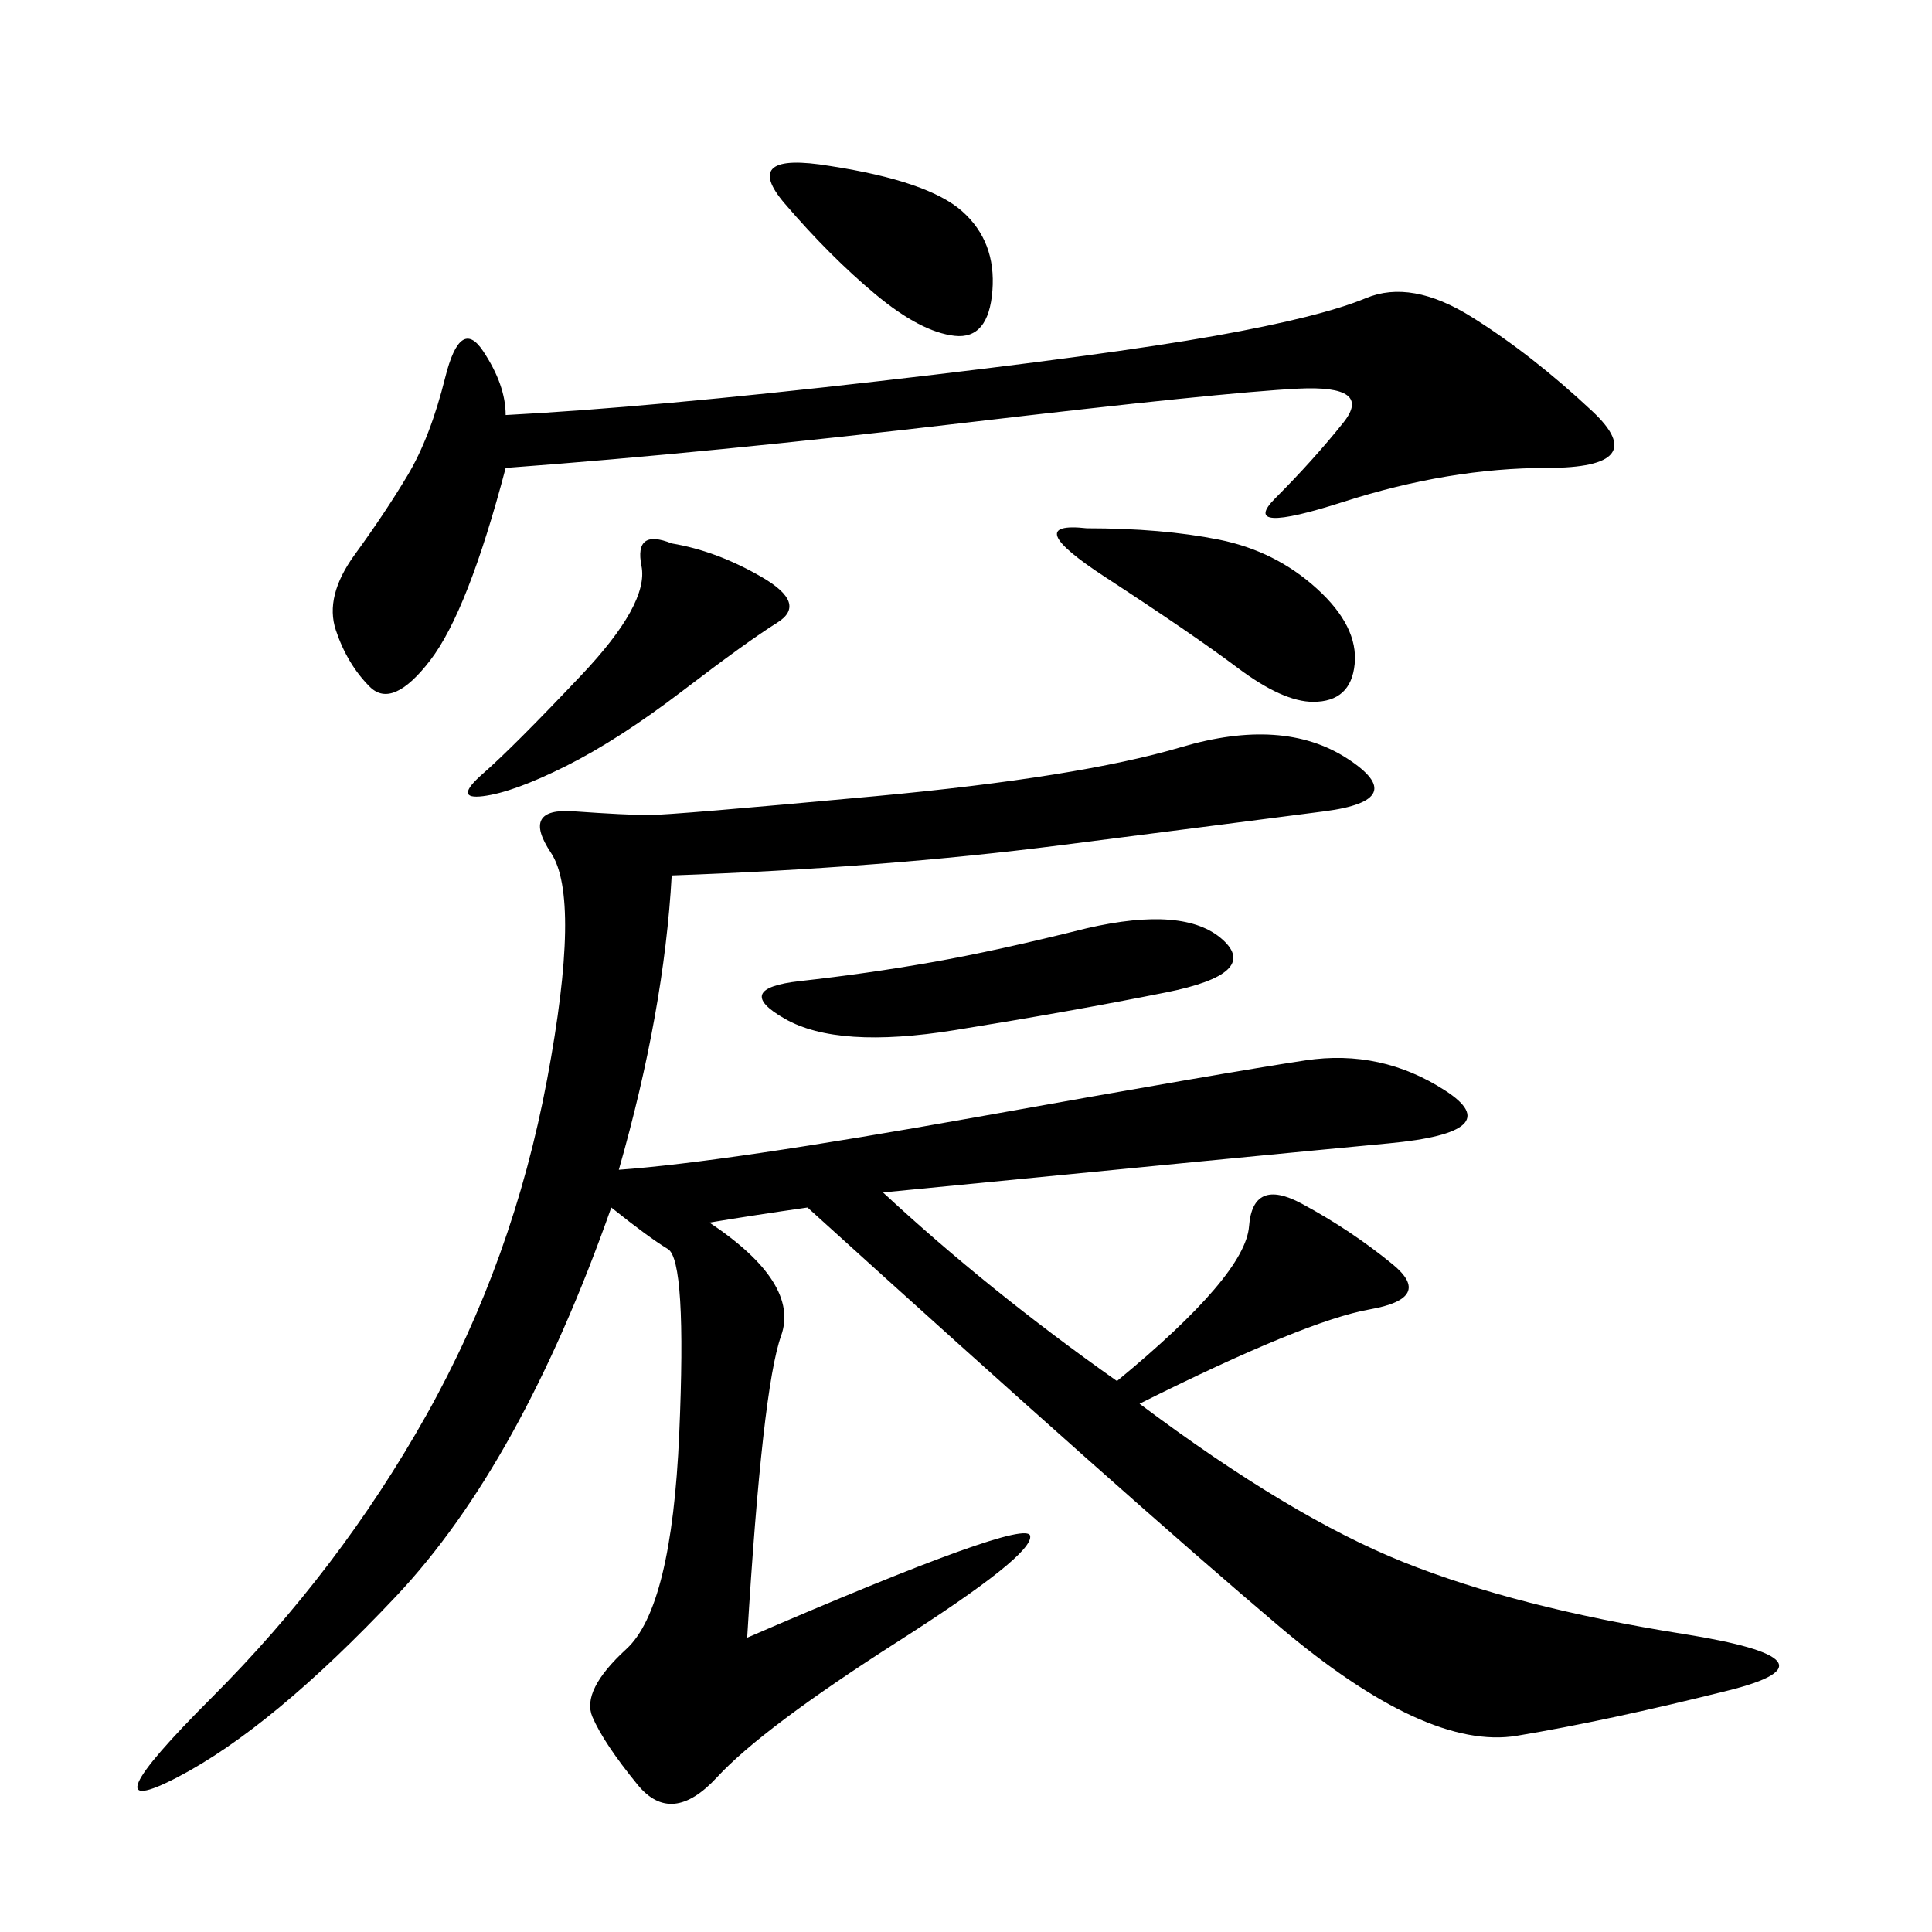 <svg xmlns="http://www.w3.org/2000/svg" xmlns:xlink="http://www.w3.org/1999/xlink" width="300" height="300"><path d="M96.09 181.64Q112.50 180.47 151.76 173.44Q191.02 166.41 202.73 164.65Q214.45 162.89 224.41 169.34Q234.38 175.78 215.63 177.54Q196.88 179.30 137.11 185.16L137.11 185.16Q153.52 200.39 173.44 214.45L173.44 214.45Q193.36 198.05 193.95 190.43Q194.53 182.81 202.15 186.91Q209.77 191.02 216.21 196.29Q222.66 201.56 212.70 203.32Q202.73 205.08 176.95 217.97L176.95 217.97Q200.39 235.55 217.97 242.58Q235.55 249.61 261.33 253.71Q287.11 257.81 268.36 262.50Q249.61 267.19 235.55 269.53Q221.48 271.88 198.63 252.54Q175.78 233.20 125.39 187.50L125.39 187.50Q117.19 188.67 110.16 189.84L110.16 189.84Q124.22 199.22 121.29 207.42Q118.36 215.63 116.02 254.30L116.02 254.30Q159.38 235.55 159.96 238.48Q160.55 241.41 139.45 254.88Q118.36 268.36 111.33 275.98Q104.30 283.59 99.02 277.15Q93.75 270.70 91.99 266.60Q90.23 262.50 97.27 256.05Q104.30 249.61 105.47 222.66Q106.64 195.70 103.71 193.95Q100.78 192.19 94.92 187.50L94.92 187.50Q80.86 227.34 61.52 247.85Q42.19 268.36 27.54 275.98Q12.89 283.59 32.81 263.67Q52.73 243.75 66.21 219.73Q79.69 195.70 84.96 167.58Q90.23 139.45 85.55 132.42Q80.86 125.39 89.06 125.98Q97.27 126.56 100.78 126.56L100.78 126.56Q104.30 126.56 135.94 123.63Q167.58 120.70 183.40 116.02Q199.22 111.33 209.18 117.77Q219.14 124.22 205.66 125.98Q192.19 127.73 164.65 131.25Q137.11 134.77 104.30 135.94L104.30 135.94Q103.13 157.03 96.09 181.64L96.09 181.64ZM78.52 72.66Q72.66 94.92 66.80 102.54Q60.94 110.16 57.42 106.64Q53.91 103.13 52.15 97.85Q50.39 92.58 55.08 86.13Q59.77 79.69 63.28 73.83Q66.80 67.97 69.14 58.59Q71.48 49.22 75 54.49Q78.52 59.77 78.52 64.45L78.52 64.45Q100.78 63.28 136.52 59.18Q172.27 55.08 188.67 52.15Q205.08 49.22 212.11 46.29Q219.14 43.36 228.52 49.22Q237.89 55.08 247.27 63.87Q256.64 72.66 240.23 72.66L240.23 72.66Q225 72.66 208.59 77.93Q192.19 83.20 198.05 77.34Q203.91 71.48 208.59 65.63Q213.28 59.77 201.56 60.35Q189.84 60.94 150 65.63Q110.16 70.31 78.52 72.66L78.52 72.66ZM168.75 144.14Q183.98 140.63 189.84 145.90Q195.70 151.17 181.05 154.10Q166.41 157.03 148.24 159.96Q130.08 162.89 121.88 158.20Q113.67 153.52 124.22 152.34Q134.77 151.17 144.73 149.41Q154.69 147.66 168.75 144.14L168.75 144.14ZM104.30 84.38Q111.33 85.55 118.36 89.65Q125.39 93.75 120.70 96.68Q116.02 99.61 106.05 107.23Q96.09 114.84 87.89 118.95Q79.69 123.05 75 123.63Q70.31 124.22 75 120.12Q79.69 116.02 90.23 104.88Q100.78 93.75 99.61 87.89Q98.44 82.03 104.30 84.38L104.30 84.38ZM168.75 82.03Q180.47 82.03 189.26 83.79Q198.05 85.55 204.49 91.41Q210.94 97.27 210.35 103.13Q209.77 108.98 203.91 108.98L203.91 108.98Q199.22 108.98 192.19 103.71Q185.16 98.44 171.68 89.65Q158.20 80.86 168.75 82.03L168.75 82.03ZM128.91 25.78Q144.14 28.13 149.41 32.81Q154.69 37.50 154.10 45.12Q153.52 52.73 148.24 52.15Q142.97 51.56 135.94 45.70Q128.91 39.84 121.88 31.64Q114.84 23.44 128.91 25.78L128.91 25.78Z"/></svg>
